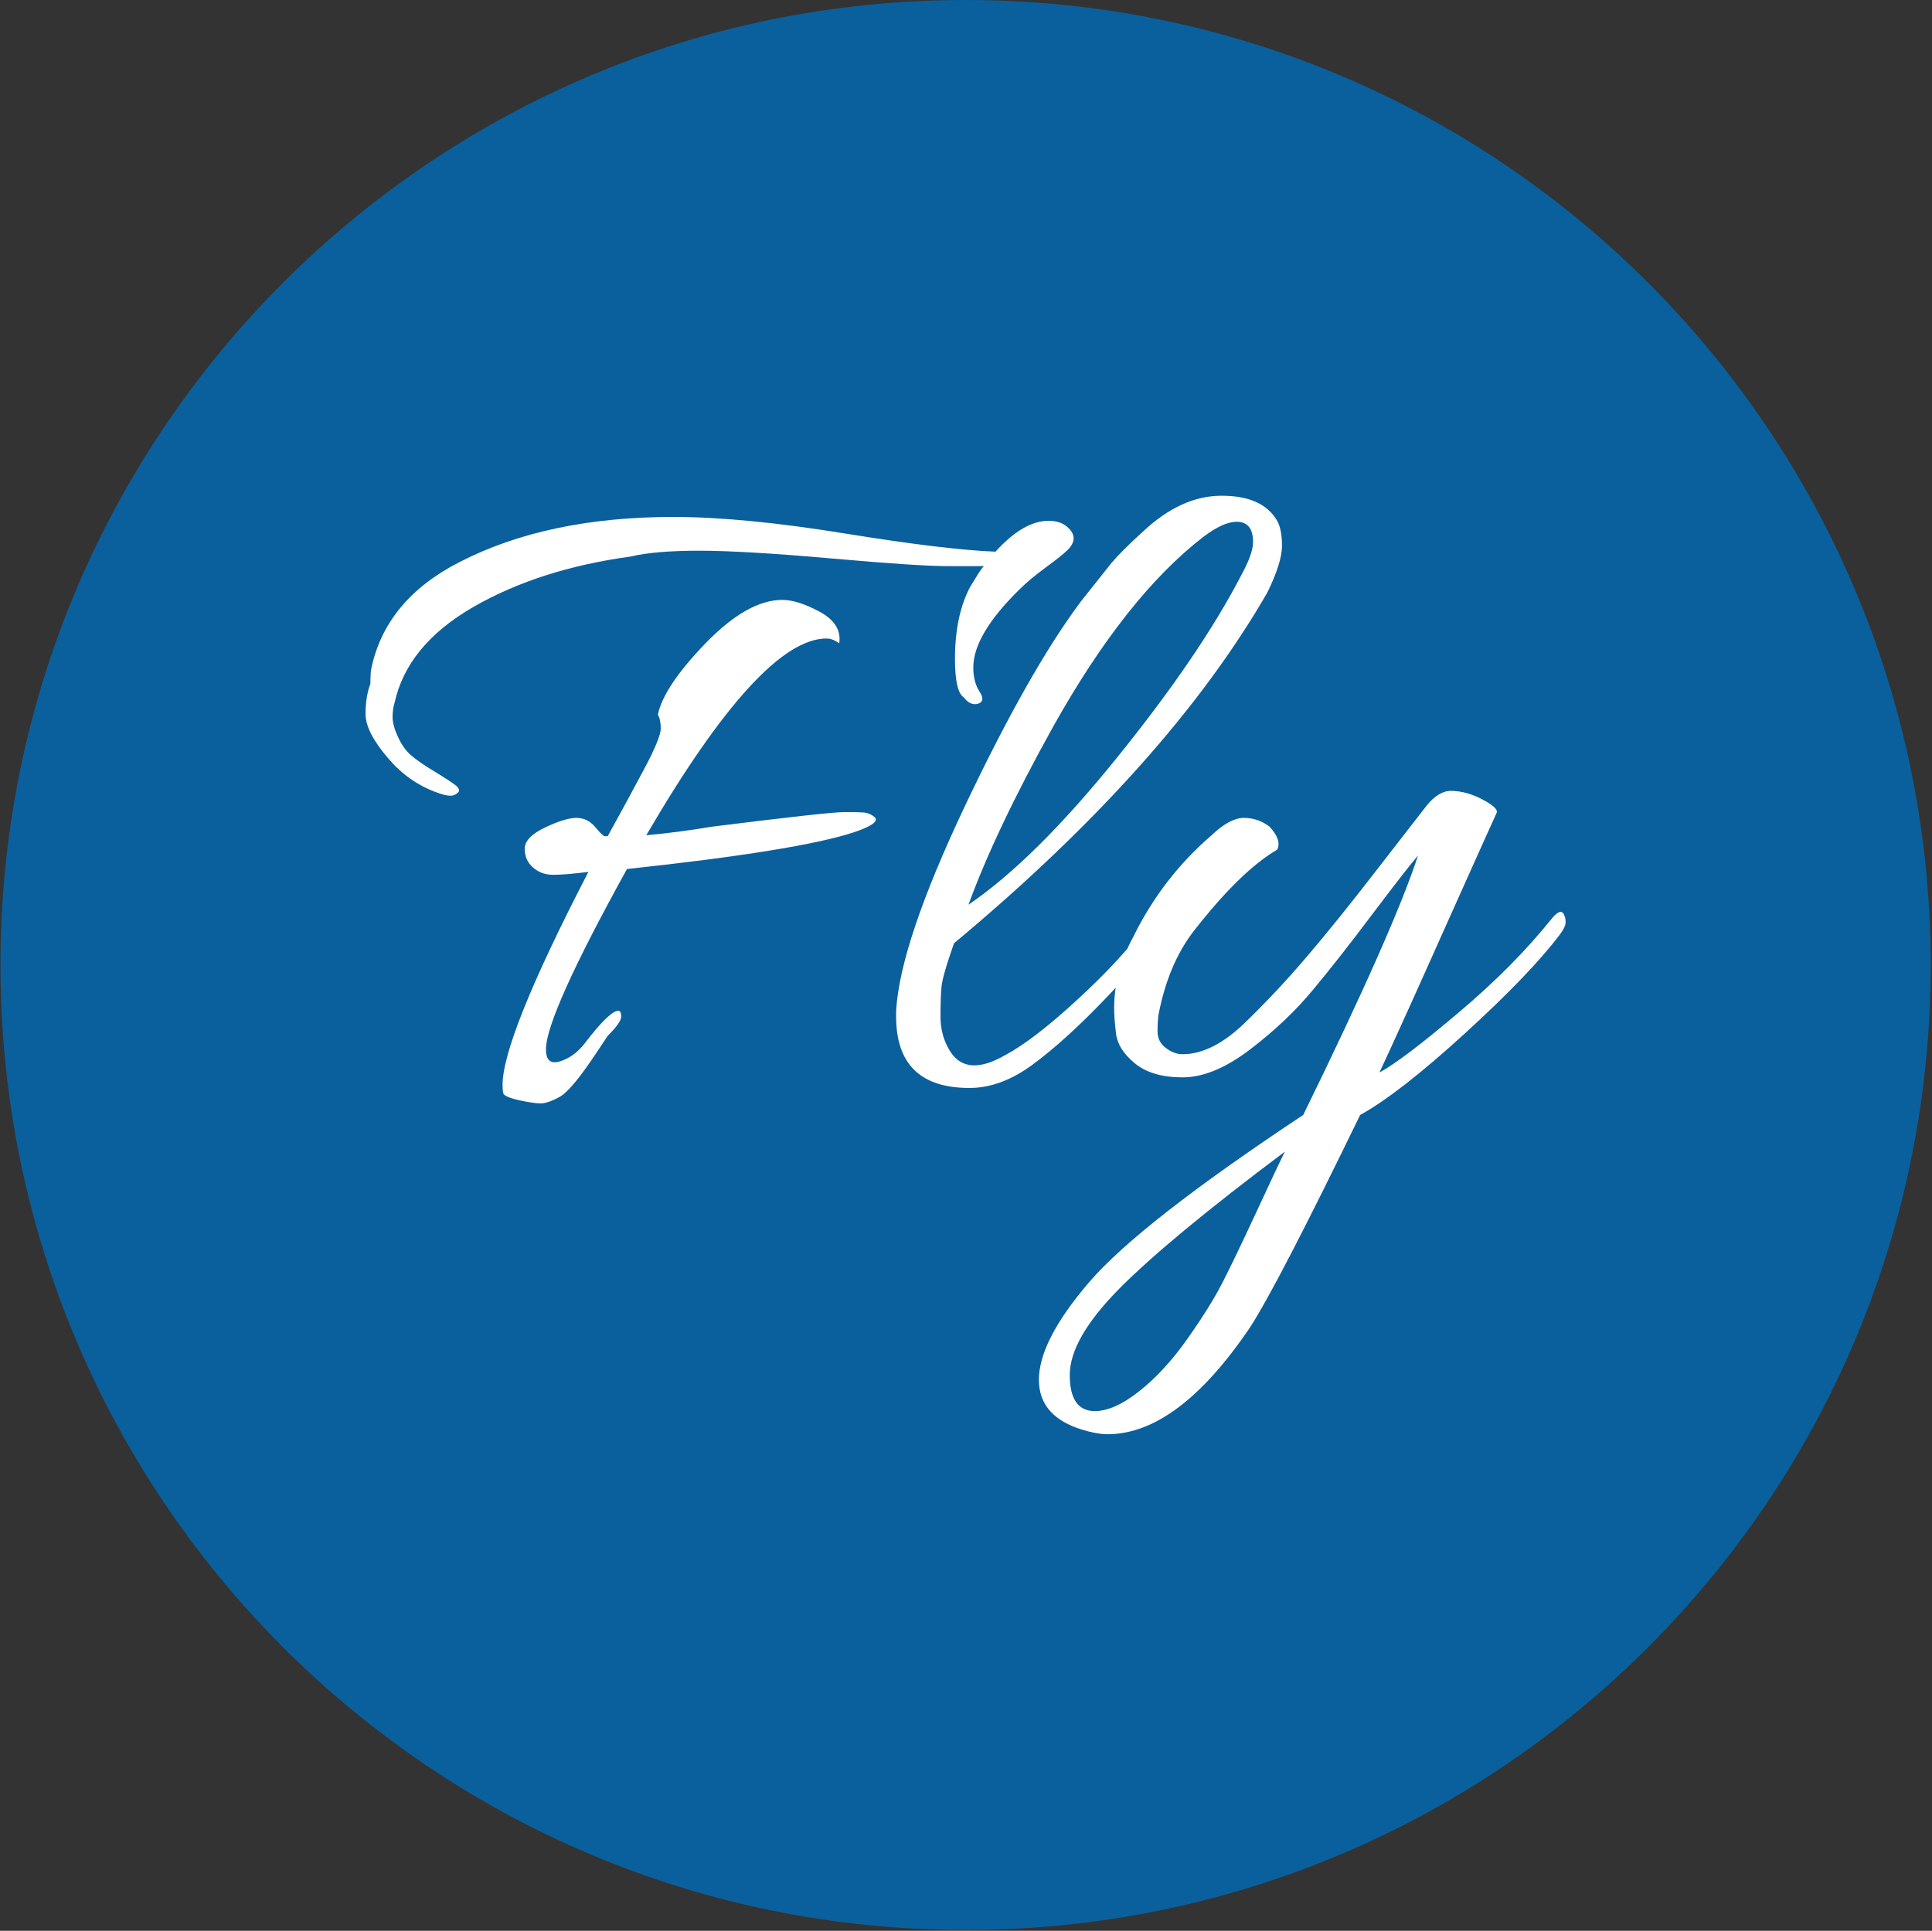 <svg xmlns="http://www.w3.org/2000/svg" version="1.1" xmlns:xlink="http://www.w3.org/1999/xlink" xmlns:svgjs="http://svgjs.dev/svgjs" width="2000" height="1999" viewBox="0 0 2000 1999"><rect x="0" y="0" width="2000" height="1999" fill="#333333" stroke="none"/><g transform="matrix(1,0,0,1,-0.431,-0.431)"><svg viewBox="0 0 343 343" data-background-color="#ffffff" preserveAspectRatio="xMidYMid meet" height="1999" width="2000" xmlns="http://www.w3.org/2000/svg" xmlns:xlink="http://www.w3.org/1999/xlink"><g id="tight-bounds" transform="matrix(1,0,0,1,0.074,0.074)"><svg viewBox="0 0 342.852 342.852" height="342.852" width="342.852"><g><svg></svg></g><g><svg viewBox="0 0 342.852 342.852" height="342.852" width="342.852"><g><path d="M0 171.426c0-94.676 76.75-171.426 171.426-171.426 94.676 0 171.426 76.75 171.426 171.426 0 94.676-76.75 171.426-171.426 171.426-94.676 0-171.426-76.75-171.426-171.426zM171.426 327.816c86.372 0 156.391-70.018 156.39-156.39 0-86.372-70.018-156.391-156.39-156.391-86.372 0-156.391 70.018-156.391 156.391 0 86.372 70.018 156.391 156.391 156.39z" data-fill-palette-color="tertiary" fill="#0a609c" stroke="transparent"></path><ellipse rx="164.569" ry="164.569" cx="171.426" cy="171.426" fill="#0a609c" stroke="transparent" stroke-width="0" fill-opacity="1" data-fill-palette-color="tertiary"></ellipse></g><g transform="matrix(1,0,0,1,64.847,88.064)"><svg viewBox="0 0 213.158 166.723" height="166.723" width="213.158"><g><svg viewBox="0 0 213.158 166.723" height="166.723" width="213.158"><g><svg viewBox="0 0 213.158 166.723" height="166.723" width="213.158"><g><svg viewBox="0 0 213.158 166.723" height="166.723" width="213.158"><g id="textblocktransform"><svg viewBox="0 0 213.158 166.723" height="166.723" width="213.158" id="textblock"><g><svg viewBox="0 0 213.158 166.723" height="166.723" width="213.158"><g transform="matrix(1,0,0,1,0,0)"><svg width="213.158" viewBox="0.45 -29.6 62.2 48.65" height="166.723" data-palette-color="#ffffff"><path d="M13.55-2.9L13.55-2.9Q13.7-2.9 13.7-2.6 13.7-2.3 13-1.6L13-1.6 12.5-0.85Q11.15 1.2 10.53 1.55 9.9 1.9 9.53 1.9 9.15 1.9 8.38 1.73 7.6 1.55 7.58 1.35 7.55 1.15 7.55 0.95L7.55 0.95Q7.55-1.5 12-10.1L12-10.1Q10.8-9.95 10.18-9.95 9.55-9.95 9.13-10.33 8.7-10.7 8.7-11.3 8.7-11.9 9.75-12.4 10.8-12.9 11.38-12.9 11.95-12.9 12.35-12.43 12.75-11.95 12.85-11.95L12.85-11.95 13-11.95Q14.05-13.85 14.9-15.45 15.75-17.05 15.75-17.53 15.75-18 15.6-18.25L15.6-18.25Q15.9-19.7 18.07-21.95 20.25-24.2 22.05-24.2L22.05-24.2Q22.85-24.2 24-23.58 25.15-22.95 25-21.95L25-21.95Q24.65-22.2 24.35-22.2L24.35-22.2Q20.95-22.2 15-12L15-12Q16.65-12.15 18.45-12.45L18.45-12.45Q24.45-13.2 25.25-13.2 26.05-13.2 26.28-13.18 26.5-13.15 26.68-13.05 26.85-12.95 26.9-12.85L26.9-12.85Q26.95-12.55 25.75-12.15L25.75-12.15Q22.85-11.2 14-10.25L14-10.25Q9.8-2.65 9.8-0.9L9.8-0.9Q9.8-0.05 10.53-0.28 11.25-0.5 11.8-1.2L11.8-1.2Q13.1-2.9 13.55-2.9ZM33.1-26.7L33.1-26.7Q34.55-28.3 35.85-28.3L35.85-28.3Q36.45-28.3 36.8-28 37.15-27.7 37.15-27.4 37.15-27.1 36.85-26.8 36.55-26.5 35.7-25.88 34.85-25.25 34.35-24.75L34.35-24.75Q31.95-22.4 31.95-20.7L31.95-20.7Q31.95-19.95 32.27-19.45 32.6-18.95 32.2-18.82 31.8-18.7 31.45-19.15L31.45-19.15Q31-19.45 31-21.15L31-21.15Q31-23.4 31.8-24.9L31.8-24.9Q31.9-25.05 32.13-25.43 32.35-25.8 32.5-25.95L32.5-25.95Q32.15-25.95 30.63-25.95 29.1-25.95 24.58-26.35 20.05-26.75 17.75-26.75 15.45-26.75 14.2-26.45L14.2-26.45Q9.45-25.8 6.03-23.83 2.6-21.85 1.95-18.85L1.95-18.85Q1.85-18.55 1.85-18.13 1.85-17.7 2.13-17.1 2.4-16.5 2.8-16.15 3.2-15.8 4.03-15.3 4.85-14.8 5.13-14.58 5.4-14.35 5.23-14.2 5.05-14.05 4.88-14.05 4.7-14.05 4.5-14.1L4.5-14.1Q2.8-14.6 1.63-15.98 0.45-17.35 0.45-18.28 0.45-19.2 0.7-19.85L0.7-19.85Q0.7-20.4 0.75-20.65L0.75-20.65Q1.5-24.2 5.3-26.15L5.3-26.15Q9.85-28.5 16.4-28.5L16.4-28.5Q20-28.5 25.25-27.65 30.5-26.8 33.1-26.7ZM45.85-25.5L45.85-25.5Q46.45-26.6 46.45-27.2L46.45-27.2Q46.45-28.25 45.6-28.25L45.6-28.25Q44.9-28.25 43.85-27.45L43.85-27.45Q39.85-24.35 36.1-17.65L36.1-17.65Q33.1-12.25 31.7-8.4L31.7-8.4Q35.15-10.75 39.42-16.05 43.7-21.35 45.85-25.5ZM30.95-6.4L30.95-6.4Q30.35-4.7 30.3-4.13 30.25-3.55 30.25-2.58 30.25-1.6 30.75-0.8L30.75-0.8Q31.6 0.55 33.6-0.6L33.6-0.6Q35.1-1.4 37.4-3.53 39.7-5.65 40.95-7.4L40.95-7.4Q41.05-7.55 41.25-7.55L41.25-7.55Q41.7-7.55 41.5-6.9L41.5-6.9Q40.75-5.55 38.72-3.45 36.7-1.35 35.05-0.13 33.4 1.1 31.75 1.1L31.75 1.1Q27.95 1.1 27.95-2.6L27.95-2.6Q27.95-2.75 27.95-2.9L27.95-2.9Q28.15-6.4 31.5-13.48 34.85-20.55 37.55-24.15L37.55-24.15 39.1-26.1Q39.65-26.75 40.7-27.7L40.7-27.7Q42.7-29.6 44.82-29.6 46.95-29.6 47.7-28.3L47.7-28.3Q47.95-27.85 47.95-27 47.95-26.15 47.2-24.6L47.2-24.6Q42.05-15.65 30.95-6.4ZM38.9 19.05L38.9 19.05Q38.5 19.05 37.9 18.9L37.9 18.9Q35.35 18.25 35.35 16.23 35.35 14.2 37.97 11.15 40.6 8.1 49.05 2.5L49.05 2.5Q53.75-7.1 55-10.95L55-10.95Q54.4-10.25 52.65-7.93 50.9-5.6 49.55-3.98 48.2-2.35 46.3-0.9 44.4 0.55 42.8 0.55 41.2 0.55 40.32-0.18 39.45-0.9 39.35-1.7 39.25-2.5 39.25-3.05L39.25-3.05Q39.25-4.9 40.25-6.75L40.25-6.75Q41.75-9.8 44.3-12L44.3-12Q45.25-12.9 45.97-12.9 46.7-12.9 47.3-12.45L47.3-12.45Q47.95-11.75 47.7-11.25L47.7-11.25Q45.8-10.15 43.35-7L43.35-7Q42.05-5.3 41.55-2.7L41.55-2.7Q41.5-2.35 41.5-1.83 41.5-1.3 41.92-0.98 42.35-0.65 42.8-0.65L42.8-0.65Q44.35-0.65 46.05-2.3 47.75-3.95 49.3-5.78 50.85-7.6 52.82-10.15 54.8-12.7 55.42-13.5 56.05-14.3 56.7-14.3L56.7-14.3Q57.5-14.3 58.35-13.85 59.2-13.4 59.07-13.15 58.95-12.9 56.52-7.48 54.1-2.05 53 0.3L53 0.3Q54.2-0.35 57.07-2.78 59.95-5.2 61.95-7.7L61.95-7.7Q62.45-8.3 62.6-7.8L62.6-7.8Q62.65-7.7 62.65-7.48 62.65-7.25 62.35-6.85L62.35-6.85Q60.8-4.8 57.4-1.7 54 1.4 52 2.5L52 2.5Q47.75 11.25 46.3 13.5L46.3 13.5Q42.55 19.05 38.9 19.05ZM48.1 4.4L48.1 4.4Q42.1 8.9 39.52 11.5 36.95 14.1 36.95 15.98 36.95 17.85 38.25 17.85L38.25 17.85Q39.25 17.85 40.55 16.82 41.85 15.8 43.05 14.1 44.25 12.4 44.87 11.18 45.5 9.95 46.6 7.58 47.7 5.2 48.1 4.4Z" opacity="1" transform="matrix(1,0,0,1,0,0)" fill="#ffffff" class="wordmark-text-0" data-fill-palette-color="quaternary" id="text-0"></path></svg></g></svg></g></svg></g></svg></g><g></g></svg></g></svg></g></svg></g></svg></g><defs></defs></svg><rect width="342.852" height="342.852" fill="none" stroke="none" visibility="hidden"></rect></g></svg></g></svg>
